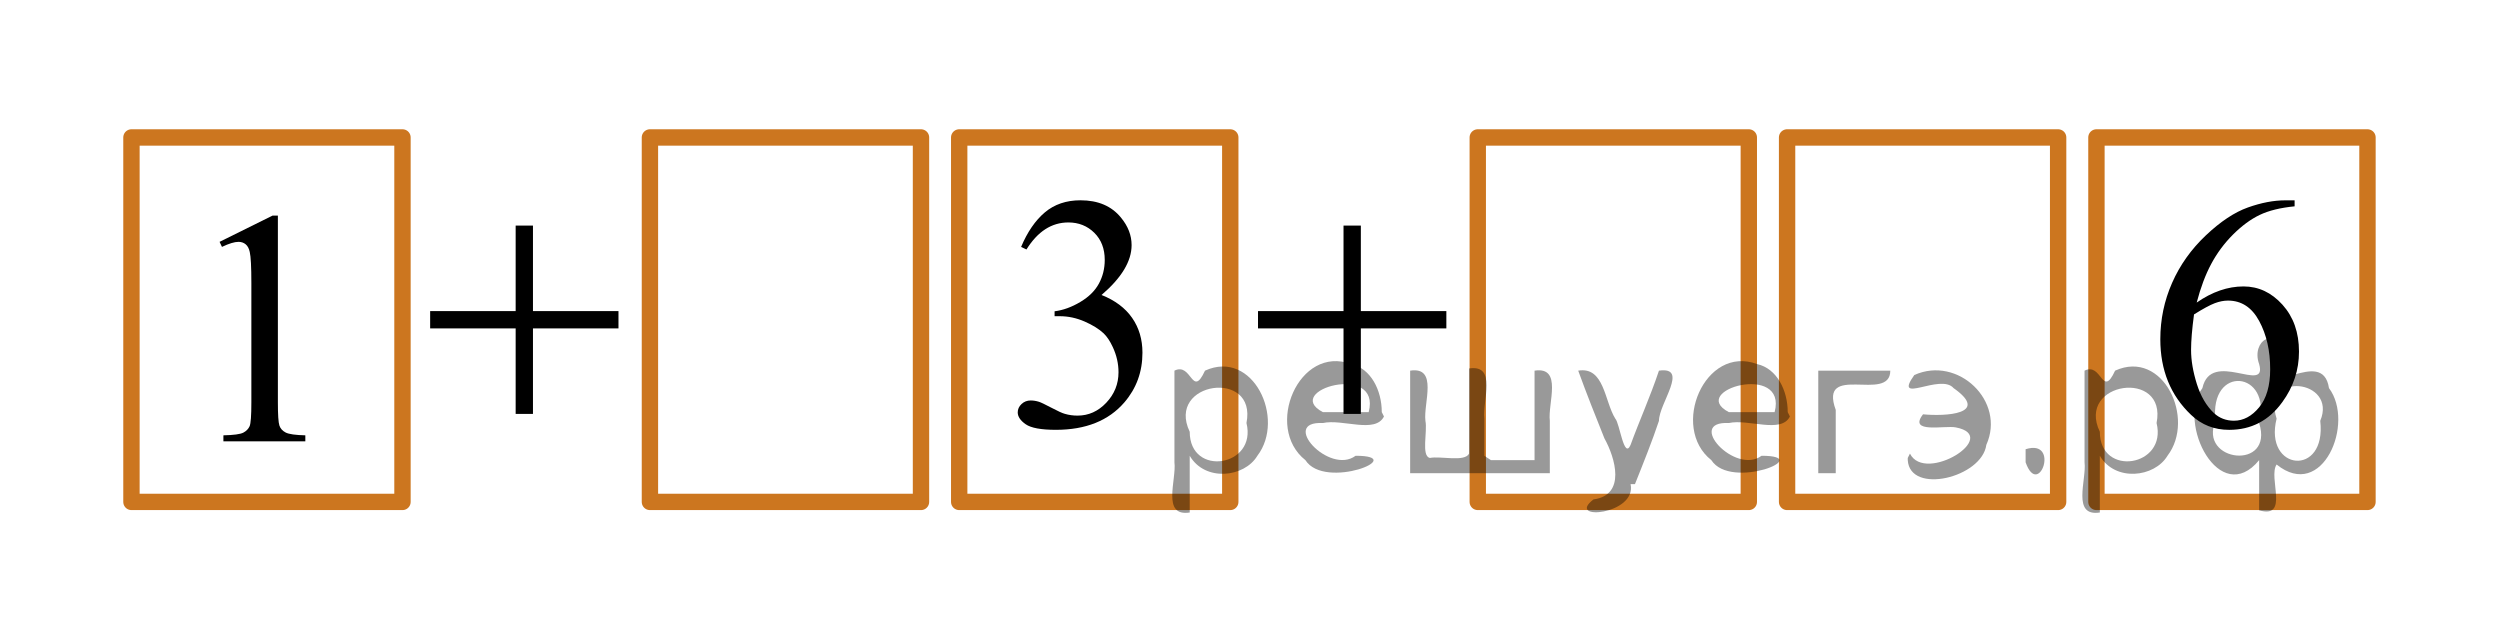 <?xml version="1.0" encoding="utf-8"?>
<!-- Generator: Adobe Illustrator 16.0.0, SVG Export Plug-In . SVG Version: 6.00 Build 0)  -->
<!DOCTYPE svg PUBLIC "-//W3C//DTD SVG 1.1//EN" "http://www.w3.org/Graphics/SVG/1.1/DTD/svg11.dtd">
<svg version="1.1" id="Layer_1" xmlns="http://www.w3.org/2000/svg" xmlns:xlink="http://www.w3.org/1999/xlink" x="0px" y="0px"
	 width="114.548px" height="29.075px" viewBox="131.388 118.517 114.548 29.075"
	 enable-background="new 131.388 118.517 114.548 29.075" xml:space="preserve">
<rect x="144.176" y="118.517" fill="none" width="93.519" height="5.67"/>
<rect x="131.388" y="122.599" fill="none" width="5.67" height="20.043"/>
<rect x="137.411" y="124.815" fill="none" stroke="#CC761F" stroke-width="0.75" stroke-linecap="round" stroke-linejoin="round" stroke-miterlimit="10" width="12.418" height="16.699"/>
<g>
	<rect x="151.097" y="132.771" width="8.629" height="0.793"/>
	<rect x="155.015" y="128.853" width="0.793" height="8.629"/>
</g>
<g>
	<rect x="189.029" y="132.771" width="8.63" height="0.793"/>
	<rect x="192.947" y="128.853" width="0.794" height="8.629"/>
</g>
<rect x="161.167" y="124.815" fill="none" stroke="#CC761F" stroke-width="0.75" stroke-linecap="round" stroke-linejoin="round" stroke-miterlimit="10" width="12.42" height="16.699"/>
<rect x="175.338" y="124.815" fill="none" stroke="#CC761F" stroke-width="0.75" stroke-linecap="round" stroke-linejoin="round" stroke-miterlimit="10" width="12.42" height="16.699"/>
<rect x="199.098" y="124.815" fill="none" stroke="#CC761F" stroke-width="0.75" stroke-linecap="round" stroke-linejoin="round" stroke-miterlimit="10" width="12.419" height="16.699"/>
<rect x="213.271" y="124.815" fill="none" stroke="#CC761F" stroke-width="0.75" stroke-linecap="round" stroke-linejoin="round" stroke-miterlimit="10" width="12.419" height="16.699"/>
<rect x="227.445" y="124.815" fill="none" stroke="#CC761F" stroke-width="0.75" stroke-linecap="round" stroke-linejoin="round" stroke-miterlimit="10" width="12.419" height="16.699"/>
<rect x="142.938" y="141.922" fill="none" width="93.52" height="5.67"/>
<rect x="240.266" y="122.749" fill="none" width="5.67" height="20.043"/>
<g>
	<g>
		<defs>
			<rect id="SVGID_1_" x="227.445" y="124.127" width="12.42" height="18.08"/>
		</defs>
		<clipPath id="SVGID_2_">
			<use xlink:href="#SVGID_1_"  overflow="visible"/>
		</clipPath>
		<g clip-path="url(#SVGID_2_)">
			<path d="M236.525,127.696v0.275c-0.651,0.064-1.185,0.195-1.598,0.393c-0.412,0.197-0.82,0.497-1.224,0.9
				c-0.402,0.402-0.736,0.854-1,1.348c-0.265,0.496-0.485,1.084-0.664,1.768c0.713-0.494,1.426-0.739,2.144-0.739
				c0.688,0,1.281,0.278,1.785,0.836c0.504,0.56,0.758,1.274,0.758,2.151c0,0.847-0.256,1.617-0.765,2.314
				c-0.612,0.848-1.424,1.27-2.433,1.27c-0.687,0-1.27-0.229-1.748-0.687c-0.938-0.892-1.408-2.046-1.408-3.466
				c0-0.906,0.181-1.768,0.541-2.584c0.359-0.816,0.876-1.541,1.546-2.174c0.669-0.633,1.312-1.059,1.923-1.277
				c0.612-0.218,1.184-0.328,1.712-0.328H236.525z M231.916,132.924c-0.09,0.672-0.135,1.215-0.135,1.627
				c0,0.479,0.089,0.998,0.264,1.559c0.176,0.561,0.438,1.004,0.782,1.333c0.253,0.233,0.559,0.351,0.919,0.351
				c0.43,0,0.814-0.203,1.152-0.611s0.508-0.991,0.508-1.747c0-0.853-0.168-1.589-0.504-2.211c-0.336-0.623-0.813-0.935-1.43-0.935
				c-0.189,0-0.391,0.039-0.604,0.119S232.335,132.661,231.916,132.924z"/>
		</g>
	</g>
</g>
<g>
	<defs>
		<polygon id="SVGID_3_" points="138.825,141.516 148.415,141.516 148.415,124.819 138.825,124.819 138.825,141.516 		"/>
	</defs>
	<clipPath id="SVGID_4_">
		<use xlink:href="#SVGID_3_"  overflow="visible"/>
	</clipPath>
	<g clip-path="url(#SVGID_4_)">
		<path d="M141.449,129.598l2.428-1.203h0.243v8.558c0,0.568,0.023,0.922,0.07,1.062c0.046,0.14,0.144,0.246,0.29,0.321
			c0.147,0.074,0.446,0.117,0.898,0.127v0.276h-3.754v-0.276c0.472-0.01,0.775-0.051,0.913-0.123
			c0.137-0.072,0.232-0.17,0.287-0.292c0.054-0.122,0.081-0.487,0.081-1.095v-5.471c0-0.737-0.025-1.211-0.074-1.42
			c-0.034-0.16-0.097-0.277-0.188-0.352c-0.091-0.075-0.2-0.112-0.327-0.112c-0.182,0-0.435,0.077-0.758,0.231L141.449,129.598z"/>
	</g>
</g>
<g>
	<defs>
		<polygon id="SVGID_5_" points="175.338,142.204 187.758,142.204 187.758,124.125 175.338,124.125 175.338,142.204 		"/>
	</defs>
	<clipPath id="SVGID_6_">
		<use xlink:href="#SVGID_5_"  overflow="visible"/>
	</clipPath>
	<g clip-path="url(#SVGID_6_)">
		<path d="M178.174,129.83c0.287-0.682,0.648-1.209,1.086-1.58c0.438-0.37,0.982-0.556,1.635-0.556c0.806,0,1.423,0.264,1.853,0.791
			c0.326,0.394,0.489,0.814,0.489,1.263c0,0.737-0.459,1.499-1.378,2.285c0.617,0.244,1.084,0.593,1.4,1.046
			s0.475,0.986,0.475,1.599c0,0.876-0.277,1.636-0.83,2.278c-0.722,0.836-1.767,1.255-3.136,1.255c-0.677,0-1.138-0.085-1.382-0.254
			c-0.245-0.17-0.367-0.352-0.367-0.546c0-0.145,0.058-0.271,0.174-0.381s0.256-0.164,0.419-0.164c0.124,0,0.25,0.02,0.378,0.06
			c0.084,0.025,0.274,0.116,0.571,0.272c0.296,0.157,0.501,0.25,0.615,0.28c0.183,0.055,0.378,0.082,0.585,0.082
			c0.504,0,0.942-0.196,1.315-0.59s0.561-0.859,0.561-1.396c0-0.394-0.087-0.777-0.26-1.15c-0.129-0.279-0.27-0.49-0.423-0.635
			c-0.212-0.199-0.504-0.38-0.874-0.542c-0.371-0.161-0.749-0.242-1.135-0.242h-0.237v-0.225c0.391-0.05,0.782-0.191,1.176-0.426
			c0.393-0.233,0.678-0.516,0.855-0.844c0.178-0.329,0.267-0.689,0.267-1.083c0-0.513-0.159-0.928-0.478-1.244
			c-0.319-0.315-0.716-0.474-1.189-0.474c-0.767,0-1.406,0.413-1.92,1.239L178.174,129.83z"/>
	</g>
</g>
<g style="stroke:none;fill:#000;fill-opacity:0.4" > <path d="m 185.9,139.5 c 0,0.8 0,1.6 0,2.5 -1.3,0.2 -0.6,-1.5 -0.7,-2.3 0,-1.4 0,-2.8 0,-4.2 0.8,-0.4 0.8,1.3 1.4,0.0 2.2,-1.0 3.7,2.2 2.4,3.9 -0.6,1.0 -2.4,1.2 -3.1,0.0 z m 2.6,-1.6 c 0.5,-2.5 -3.7,-1.9 -2.6,0.4 0.0,2.1 3.1,1.6 2.6,-0.4 z" /> <path d="m 194.8,137.6 c -0.4,0.8 -1.9,0.1 -2.8,0.3 -2.0,-0.1 0.3,2.4 1.5,1.5 2.5,0.0 -1.4,1.6 -2.3,0.2 -1.9,-1.5 -0.3,-5.3 2.1,-4.4 0.9,0.2 1.4,1.2 1.4,2.2 z m -0.7,-0.2 c 0.6,-2.3 -4.0,-1.0 -2.1,0.0 0.7,0 1.4,-0.0 2.1,-0.0 z" /> <path d="m 199.7,139.6 c 0.6,0 1.3,0 2.0,0 0,-1.3 0,-2.7 0,-4.1 1.3,-0.2 0.6,1.5 0.7,2.3 0,0.8 0,1.6 0,2.4 -2.1,0 -4.2,0 -6.4,0 0,-1.5 0,-3.1 0,-4.7 1.3,-0.2 0.6,1.5 0.7,2.3 0.1,0.5 -0.2,1.6 0.2,1.7 0.5,-0.1 1.6,0.2 1.8,-0.2 0,-1.3 0,-2.6 0,-3.9 1.3,-0.2 0.6,1.5 0.7,2.3 0,0.5 0,1.1 0,1.7 z" /> <path d="m 206.1,140.7 c 0.3,1.4 -3.0,1.7 -1.7,0.7 1.5,-0.2 1.0,-1.9 0.5,-2.8 -0.4,-1.0 -0.8,-2.0 -1.2,-3.1 1.2,-0.2 1.2,1.4 1.7,2.2 0.2,0.2 0.4,1.9 0.7,1.2 0.4,-1.1 0.9,-2.2 1.3,-3.4 1.4,-0.2 0.0,1.5 -0.0,2.3 -0.3,0.9 -0.7,1.9 -1.1,2.9 z" /> <path d="m 213.4,137.6 c -0.4,0.8 -1.9,0.1 -2.8,0.3 -2.0,-0.1 0.3,2.4 1.5,1.5 2.5,0.0 -1.4,1.6 -2.3,0.2 -1.9,-1.5 -0.3,-5.3 2.1,-4.4 0.9,0.2 1.4,1.2 1.4,2.2 z m -0.7,-0.2 c 0.6,-2.3 -4.0,-1.0 -2.1,0.0 0.7,0 1.4,-0.0 2.1,-0.0 z" /> <path d="m 214.7,140.2 c 0,-1.5 0,-3.1 0,-4.7 1.1,0 2.2,0 3.3,0 0.0,1.5 -3.3,-0.4 -2.5,1.8 0,0.9 0,1.9 0,2.9 -0.2,0 -0.5,0 -0.7,0 z" /> <path d="m 218.9,139.3 c 0.7,1.4 4.2,-0.8 2.1,-1.2 -0.5,-0.1 -2.2,0.3 -1.5,-0.6 1.0,0.1 3.1,0.0 1.4,-1.2 -0.6,-0.7 -2.8,0.8 -1.8,-0.6 2.0,-0.9 4.2,1.2 3.3,3.2 -0.2,1.5 -3.5,2.3 -3.6,0.7 l 0,-0.1 0,-0.0 0,0 z" /> <path d="m 224.2,139.1 c 1.6,-0.5 0.6,2.3 -0.0,0.6 -0.0,-0.2 0.0,-0.4 0.0,-0.6 z" /> <path d="m 227.6,139.5 c 0,0.8 0,1.6 0,2.5 -1.3,0.2 -0.6,-1.5 -0.7,-2.3 0,-1.4 0,-2.8 0,-4.2 0.8,-0.4 0.8,1.3 1.4,0.0 2.2,-1.0 3.7,2.2 2.4,3.9 -0.6,1.0 -2.4,1.2 -3.1,0.0 z m 2.6,-1.6 c 0.5,-2.5 -3.7,-1.9 -2.6,0.4 0.0,2.1 3.1,1.6 2.6,-0.4 z" /> <path d="m 232.9,137.8 c -0.8,1.9 2.7,2.3 2.0,0.1 0.6,-2.4 -2.3,-2.7 -2.0,-0.1 z m 2.0,4.2 c 0,-0.8 0,-1.6 0,-2.4 -1.8,2.2 -3.8,-1.7 -2.6,-3.3 0.4,-1.8 3.0,0.3 2.6,-1.1 -0.4,-1.1 0.9,-1.8 0.8,-0.3 -0.7,2.2 2.1,-0.6 2.4,1.4 1.2,1.6 -0.3,5.2 -2.4,3.5 -0.4,0.6 0.6,2.5 -0.8,2.1 z m 2.8,-4.2 c 0.8,-1.9 -2.7,-2.3 -2.0,-0.1 -0.6,2.4 2.3,2.7 2.0,0.1 z" /> </g></svg>

<!--File created and owned by https://sdamgia.ru. Copying is prohibited. All rights reserved.-->
